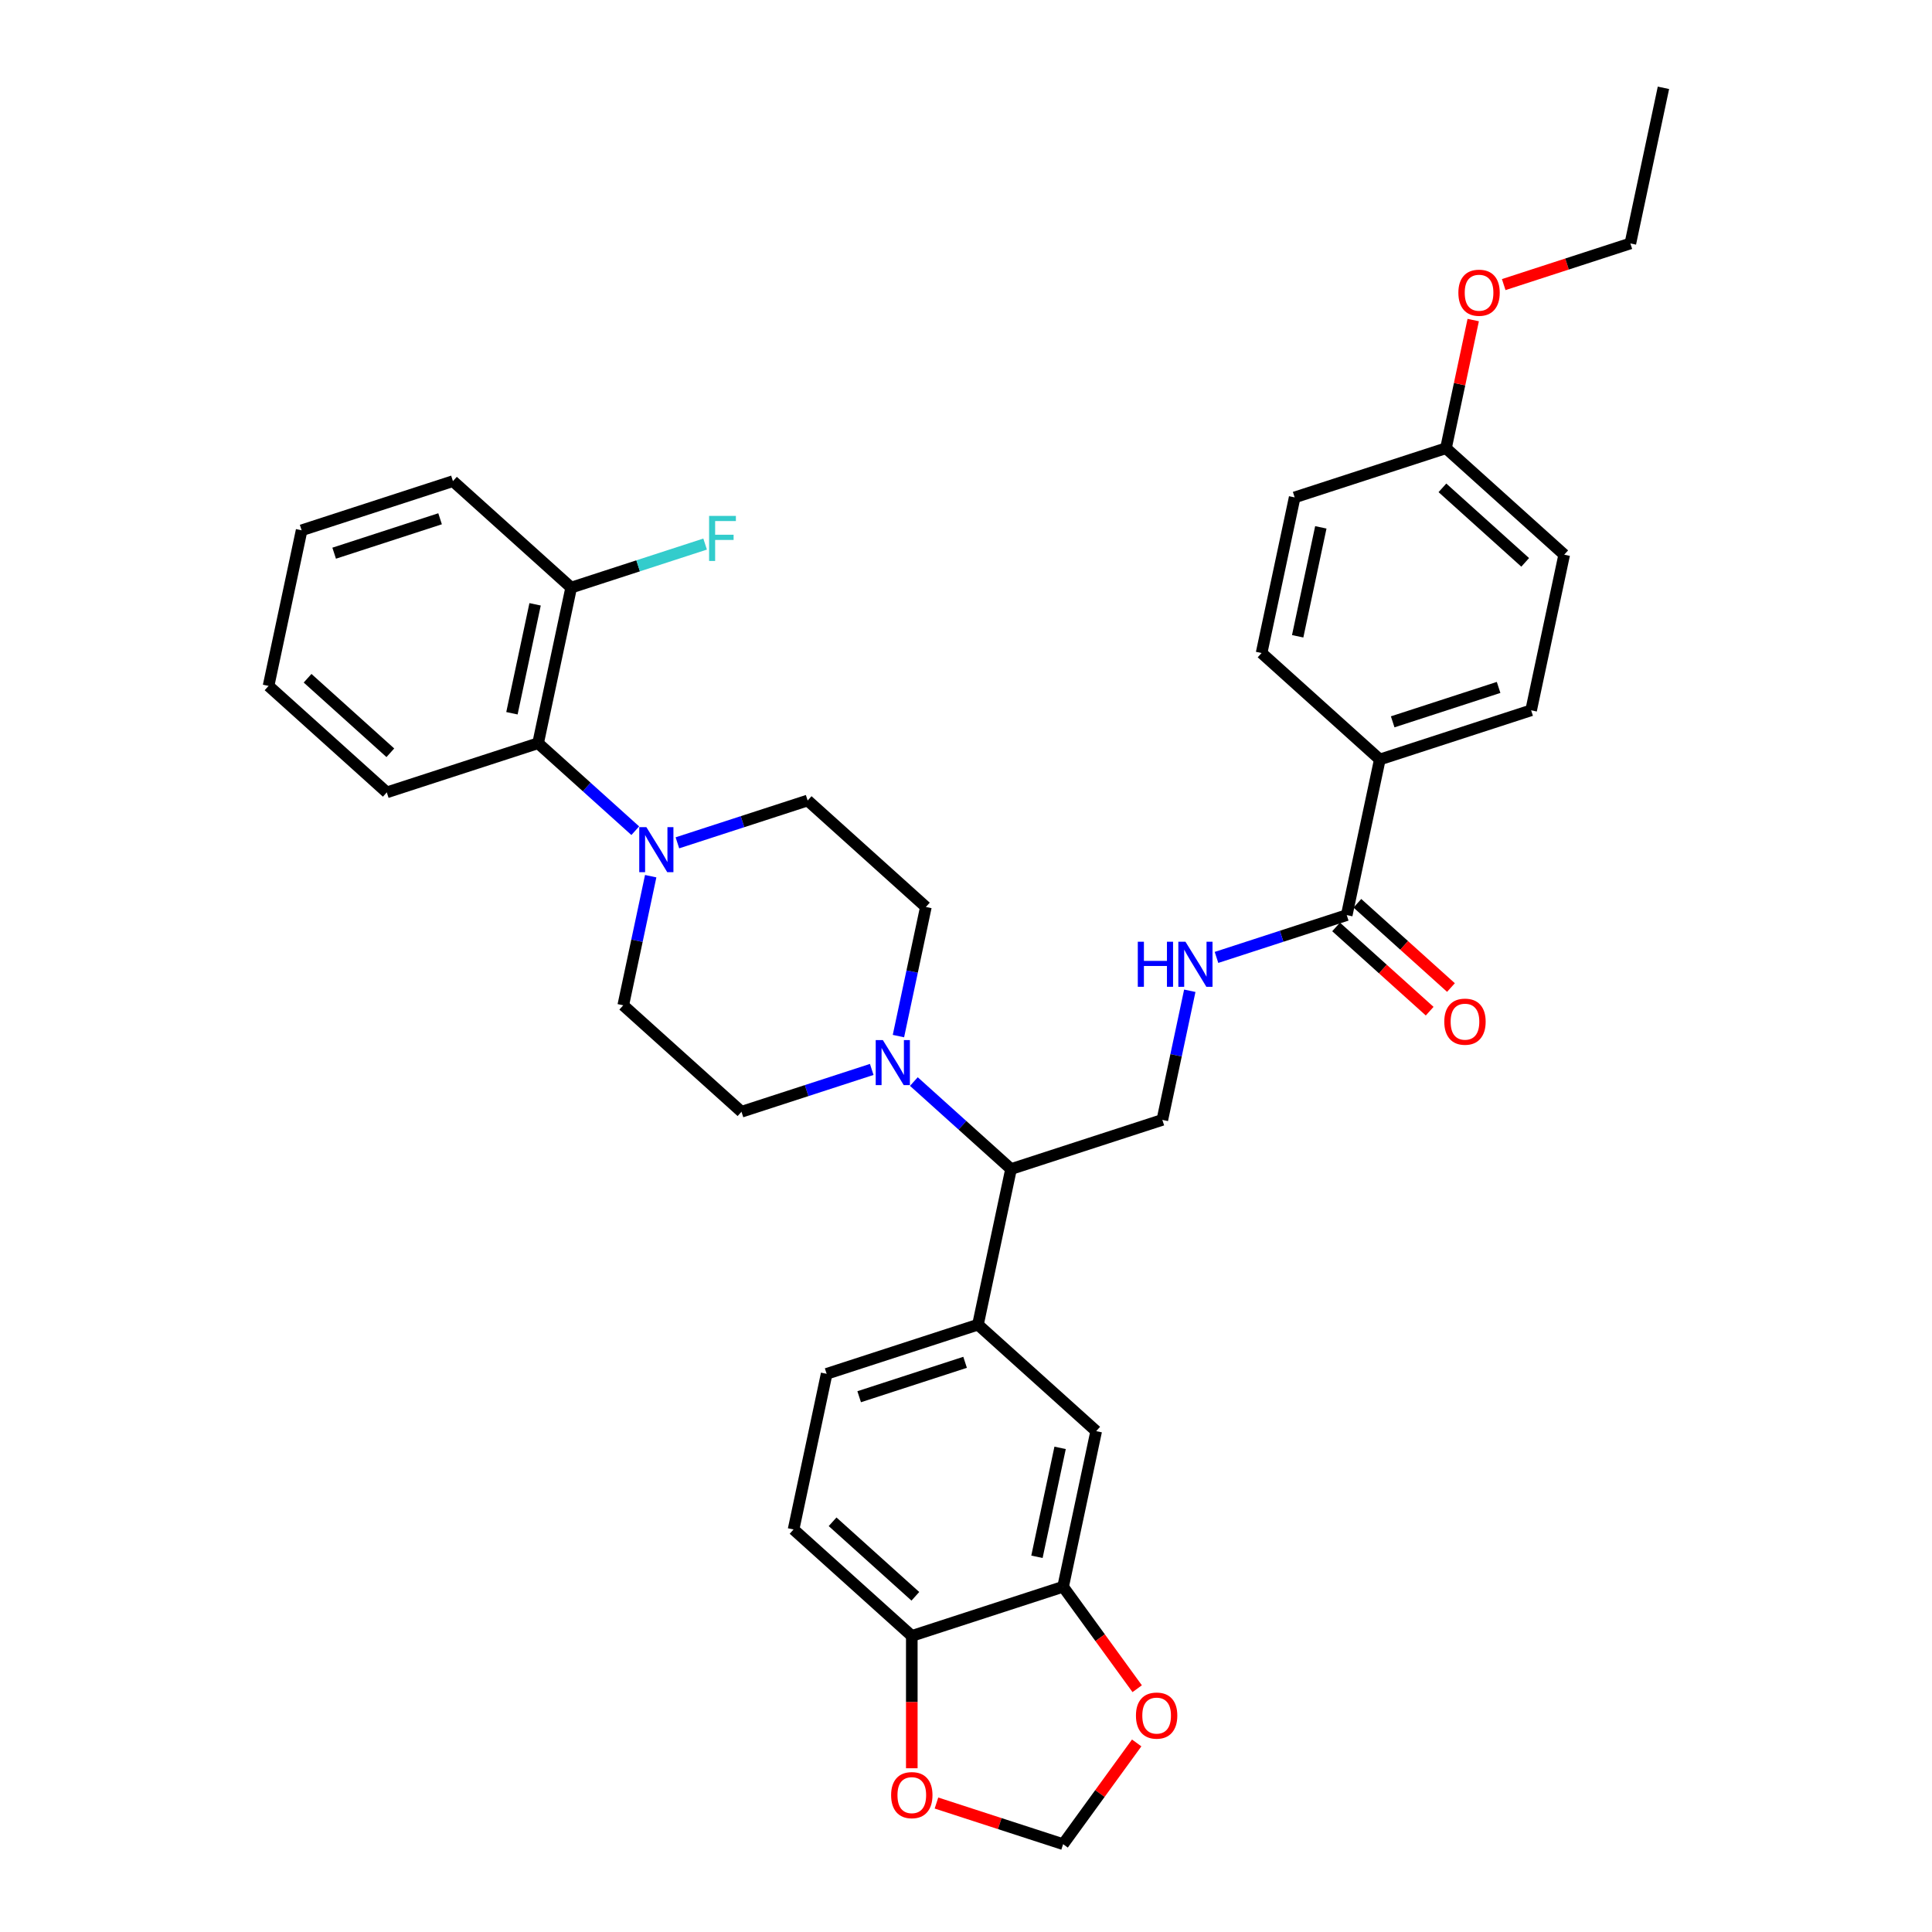 <?xml version='1.0' encoding='iso-8859-1'?>
<svg version='1.1' baseProfile='full'
              xmlns='http://www.w3.org/2000/svg'
                      xmlns:rdkit='http://www.rdkit.org/xml'
                      xmlns:xlink='http://www.w3.org/1999/xlink'
                  xml:space='preserve'
width='1000px' height='1000px' viewBox='0 0 1000 1000'>
<!-- END OF HEADER -->
<rect style='opacity:1.0;fill:#FFFFFF;stroke:none' width='1000' height='1000' x='0' y='0'> </rect>
<path class='bond-5' d='M 328.814,429.973 L 303.667,407.33' style='fill:none;fill-rule:evenodd;stroke:#0000FF;stroke-width:6px;stroke-linecap:butt;stroke-linejoin:miter;stroke-opacity:1' />
<path class='bond-5' d='M 303.667,407.33 L 278.52,384.687' style='fill:none;fill-rule:evenodd;stroke:#000000;stroke-width:6px;stroke-linecap:butt;stroke-linejoin:miter;stroke-opacity:1' />
<path class='bond-13' d='M 336.801,453.509 L 329.699,486.925' style='fill:none;fill-rule:evenodd;stroke:#0000FF;stroke-width:6px;stroke-linecap:butt;stroke-linejoin:miter;stroke-opacity:1' />
<path class='bond-13' d='M 329.699,486.925 L 322.596,520.34' style='fill:none;fill-rule:evenodd;stroke:#000000;stroke-width:6px;stroke-linecap:butt;stroke-linejoin:miter;stroke-opacity:1' />
<path class='bond-14' d='M 350.621,436.247 L 384.329,425.295' style='fill:none;fill-rule:evenodd;stroke:#0000FF;stroke-width:6px;stroke-linecap:butt;stroke-linejoin:miter;stroke-opacity:1' />
<path class='bond-14' d='M 384.329,425.295 L 418.037,414.342' style='fill:none;fill-rule:evenodd;stroke:#000000;stroke-width:6px;stroke-linecap:butt;stroke-linejoin:miter;stroke-opacity:1' />
<path class='bond-0' d='M 465.029,536.276 L 472.132,502.86' style='fill:none;fill-rule:evenodd;stroke:#0000FF;stroke-width:6px;stroke-linecap:butt;stroke-linejoin:miter;stroke-opacity:1' />
<path class='bond-0' d='M 472.132,502.86 L 479.234,469.445' style='fill:none;fill-rule:evenodd;stroke:#000000;stroke-width:6px;stroke-linecap:butt;stroke-linejoin:miter;stroke-opacity:1' />
<path class='bond-3' d='M 473.016,559.812 L 498.163,582.455' style='fill:none;fill-rule:evenodd;stroke:#0000FF;stroke-width:6px;stroke-linecap:butt;stroke-linejoin:miter;stroke-opacity:1' />
<path class='bond-3' d='M 498.163,582.455 L 523.311,605.098' style='fill:none;fill-rule:evenodd;stroke:#000000;stroke-width:6px;stroke-linecap:butt;stroke-linejoin:miter;stroke-opacity:1' />
<path class='bond-35' d='M 451.21,553.538 L 417.502,564.49' style='fill:none;fill-rule:evenodd;stroke:#0000FF;stroke-width:6px;stroke-linecap:butt;stroke-linejoin:miter;stroke-opacity:1' />
<path class='bond-35' d='M 417.502,564.49 L 383.794,575.443' style='fill:none;fill-rule:evenodd;stroke:#000000;stroke-width:6px;stroke-linecap:butt;stroke-linejoin:miter;stroke-opacity:1' />
<path class='bond-1' d='M 697.071,473.653 L 663.363,484.605' style='fill:none;fill-rule:evenodd;stroke:#000000;stroke-width:6px;stroke-linecap:butt;stroke-linejoin:miter;stroke-opacity:1' />
<path class='bond-1' d='M 663.363,484.605 L 629.655,495.558' style='fill:none;fill-rule:evenodd;stroke:#0000FF;stroke-width:6px;stroke-linecap:butt;stroke-linejoin:miter;stroke-opacity:1' />
<path class='bond-11' d='M 697.071,473.653 L 714.192,393.103' style='fill:none;fill-rule:evenodd;stroke:#000000;stroke-width:6px;stroke-linecap:butt;stroke-linejoin:miter;stroke-opacity:1' />
<path class='bond-20' d='M 691.56,479.773 L 715.777,501.577' style='fill:none;fill-rule:evenodd;stroke:#000000;stroke-width:6px;stroke-linecap:butt;stroke-linejoin:miter;stroke-opacity:1' />
<path class='bond-20' d='M 715.777,501.577 L 739.994,523.382' style='fill:none;fill-rule:evenodd;stroke:#FF0000;stroke-width:6px;stroke-linecap:butt;stroke-linejoin:miter;stroke-opacity:1' />
<path class='bond-20' d='M 702.581,467.533 L 726.798,489.338' style='fill:none;fill-rule:evenodd;stroke:#000000;stroke-width:6px;stroke-linecap:butt;stroke-linejoin:miter;stroke-opacity:1' />
<path class='bond-20' d='M 726.798,489.338 L 751.014,511.143' style='fill:none;fill-rule:evenodd;stroke:#FF0000;stroke-width:6px;stroke-linecap:butt;stroke-linejoin:miter;stroke-opacity:1' />
<path class='bond-2' d='M 506.189,685.648 L 523.311,605.098' style='fill:none;fill-rule:evenodd;stroke:#000000;stroke-width:6px;stroke-linecap:butt;stroke-linejoin:miter;stroke-opacity:1' />
<path class='bond-7' d='M 506.189,685.648 L 567.387,740.751' style='fill:none;fill-rule:evenodd;stroke:#000000;stroke-width:6px;stroke-linecap:butt;stroke-linejoin:miter;stroke-opacity:1' />
<path class='bond-19' d='M 506.189,685.648 L 427.87,711.095' style='fill:none;fill-rule:evenodd;stroke:#000000;stroke-width:6px;stroke-linecap:butt;stroke-linejoin:miter;stroke-opacity:1' />
<path class='bond-19' d='M 499.531,705.129 L 444.707,722.942' style='fill:none;fill-rule:evenodd;stroke:#000000;stroke-width:6px;stroke-linecap:butt;stroke-linejoin:miter;stroke-opacity:1' />
<path class='bond-8' d='M 523.311,605.098 L 601.63,579.65' style='fill:none;fill-rule:evenodd;stroke:#000000;stroke-width:6px;stroke-linecap:butt;stroke-linejoin:miter;stroke-opacity:1' />
<path class='bond-4' d='M 550.266,821.301 L 567.387,740.751' style='fill:none;fill-rule:evenodd;stroke:#000000;stroke-width:6px;stroke-linecap:butt;stroke-linejoin:miter;stroke-opacity:1' />
<path class='bond-4' d='M 536.724,805.794 L 548.709,749.409' style='fill:none;fill-rule:evenodd;stroke:#000000;stroke-width:6px;stroke-linecap:butt;stroke-linejoin:miter;stroke-opacity:1' />
<path class='bond-10' d='M 550.266,821.301 L 569.436,847.686' style='fill:none;fill-rule:evenodd;stroke:#000000;stroke-width:6px;stroke-linecap:butt;stroke-linejoin:miter;stroke-opacity:1' />
<path class='bond-10' d='M 569.436,847.686 L 588.606,874.072' style='fill:none;fill-rule:evenodd;stroke:#FF0000;stroke-width:6px;stroke-linecap:butt;stroke-linejoin:miter;stroke-opacity:1' />
<path class='bond-37' d='M 550.266,821.301 L 471.946,846.748' style='fill:none;fill-rule:evenodd;stroke:#000000;stroke-width:6px;stroke-linecap:butt;stroke-linejoin:miter;stroke-opacity:1' />
<path class='bond-18' d='M 278.52,384.687 L 295.641,304.137' style='fill:none;fill-rule:evenodd;stroke:#000000;stroke-width:6px;stroke-linecap:butt;stroke-linejoin:miter;stroke-opacity:1' />
<path class='bond-18' d='M 264.978,369.18 L 276.963,312.795' style='fill:none;fill-rule:evenodd;stroke:#000000;stroke-width:6px;stroke-linecap:butt;stroke-linejoin:miter;stroke-opacity:1' />
<path class='bond-29' d='M 278.52,384.687 L 200.201,410.134' style='fill:none;fill-rule:evenodd;stroke:#000000;stroke-width:6px;stroke-linecap:butt;stroke-linejoin:miter;stroke-opacity:1' />
<path class='bond-6' d='M 615.835,512.82 L 608.733,546.235' style='fill:none;fill-rule:evenodd;stroke:#0000FF;stroke-width:6px;stroke-linecap:butt;stroke-linejoin:miter;stroke-opacity:1' />
<path class='bond-6' d='M 608.733,546.235 L 601.63,579.65' style='fill:none;fill-rule:evenodd;stroke:#000000;stroke-width:6px;stroke-linecap:butt;stroke-linejoin:miter;stroke-opacity:1' />
<path class='bond-9' d='M 471.946,846.748 L 410.749,791.646' style='fill:none;fill-rule:evenodd;stroke:#000000;stroke-width:6px;stroke-linecap:butt;stroke-linejoin:miter;stroke-opacity:1' />
<path class='bond-9' d='M 473.787,826.243 L 430.949,787.671' style='fill:none;fill-rule:evenodd;stroke:#000000;stroke-width:6px;stroke-linecap:butt;stroke-linejoin:miter;stroke-opacity:1' />
<path class='bond-12' d='M 471.946,846.748 L 471.946,880.998' style='fill:none;fill-rule:evenodd;stroke:#000000;stroke-width:6px;stroke-linecap:butt;stroke-linejoin:miter;stroke-opacity:1' />
<path class='bond-12' d='M 471.946,880.998 L 471.946,915.247' style='fill:none;fill-rule:evenodd;stroke:#FF0000;stroke-width:6px;stroke-linecap:butt;stroke-linejoin:miter;stroke-opacity:1' />
<path class='bond-17' d='M 588.343,902.137 L 569.304,928.341' style='fill:none;fill-rule:evenodd;stroke:#FF0000;stroke-width:6px;stroke-linecap:butt;stroke-linejoin:miter;stroke-opacity:1' />
<path class='bond-17' d='M 569.304,928.341 L 550.266,954.545' style='fill:none;fill-rule:evenodd;stroke:#000000;stroke-width:6px;stroke-linecap:butt;stroke-linejoin:miter;stroke-opacity:1' />
<path class='bond-22' d='M 714.192,393.103 L 792.511,367.655' style='fill:none;fill-rule:evenodd;stroke:#000000;stroke-width:6px;stroke-linecap:butt;stroke-linejoin:miter;stroke-opacity:1' />
<path class='bond-22' d='M 720.851,373.622 L 775.674,355.808' style='fill:none;fill-rule:evenodd;stroke:#000000;stroke-width:6px;stroke-linecap:butt;stroke-linejoin:miter;stroke-opacity:1' />
<path class='bond-23' d='M 714.192,393.103 L 652.994,338' style='fill:none;fill-rule:evenodd;stroke:#000000;stroke-width:6px;stroke-linecap:butt;stroke-linejoin:miter;stroke-opacity:1' />
<path class='bond-38' d='M 484.711,933.245 L 517.488,943.895' style='fill:none;fill-rule:evenodd;stroke:#FF0000;stroke-width:6px;stroke-linecap:butt;stroke-linejoin:miter;stroke-opacity:1' />
<path class='bond-38' d='M 517.488,943.895 L 550.266,954.545' style='fill:none;fill-rule:evenodd;stroke:#000000;stroke-width:6px;stroke-linecap:butt;stroke-linejoin:miter;stroke-opacity:1' />
<path class='bond-15' d='M 322.596,520.34 L 383.794,575.443' style='fill:none;fill-rule:evenodd;stroke:#000000;stroke-width:6px;stroke-linecap:butt;stroke-linejoin:miter;stroke-opacity:1' />
<path class='bond-16' d='M 418.037,414.342 L 479.234,469.445' style='fill:none;fill-rule:evenodd;stroke:#000000;stroke-width:6px;stroke-linecap:butt;stroke-linejoin:miter;stroke-opacity:1' />
<path class='bond-24' d='M 295.641,304.137 L 330.305,292.874' style='fill:none;fill-rule:evenodd;stroke:#000000;stroke-width:6px;stroke-linecap:butt;stroke-linejoin:miter;stroke-opacity:1' />
<path class='bond-24' d='M 330.305,292.874 L 364.968,281.611' style='fill:none;fill-rule:evenodd;stroke:#33CCCC;stroke-width:6px;stroke-linecap:butt;stroke-linejoin:miter;stroke-opacity:1' />
<path class='bond-30' d='M 295.641,304.137 L 234.443,249.034' style='fill:none;fill-rule:evenodd;stroke:#000000;stroke-width:6px;stroke-linecap:butt;stroke-linejoin:miter;stroke-opacity:1' />
<path class='bond-21' d='M 427.87,711.095 L 410.749,791.646' style='fill:none;fill-rule:evenodd;stroke:#000000;stroke-width:6px;stroke-linecap:butt;stroke-linejoin:miter;stroke-opacity:1' />
<path class='bond-27' d='M 792.511,367.655 L 809.633,287.105' style='fill:none;fill-rule:evenodd;stroke:#000000;stroke-width:6px;stroke-linecap:butt;stroke-linejoin:miter;stroke-opacity:1' />
<path class='bond-26' d='M 652.994,338 L 670.116,257.45' style='fill:none;fill-rule:evenodd;stroke:#000000;stroke-width:6px;stroke-linecap:butt;stroke-linejoin:miter;stroke-opacity:1' />
<path class='bond-26' d='M 671.673,329.342 L 683.658,272.957' style='fill:none;fill-rule:evenodd;stroke:#000000;stroke-width:6px;stroke-linecap:butt;stroke-linejoin:miter;stroke-opacity:1' />
<path class='bond-25' d='M 748.435,232.002 L 670.116,257.45' style='fill:none;fill-rule:evenodd;stroke:#000000;stroke-width:6px;stroke-linecap:butt;stroke-linejoin:miter;stroke-opacity:1' />
<path class='bond-28' d='M 748.435,232.002 L 755.485,198.834' style='fill:none;fill-rule:evenodd;stroke:#000000;stroke-width:6px;stroke-linecap:butt;stroke-linejoin:miter;stroke-opacity:1' />
<path class='bond-28' d='M 755.485,198.834 L 762.535,165.666' style='fill:none;fill-rule:evenodd;stroke:#FF0000;stroke-width:6px;stroke-linecap:butt;stroke-linejoin:miter;stroke-opacity:1' />
<path class='bond-39' d='M 748.435,232.002 L 809.633,287.105' style='fill:none;fill-rule:evenodd;stroke:#000000;stroke-width:6px;stroke-linecap:butt;stroke-linejoin:miter;stroke-opacity:1' />
<path class='bond-39' d='M 746.594,252.507 L 789.433,291.079' style='fill:none;fill-rule:evenodd;stroke:#000000;stroke-width:6px;stroke-linecap:butt;stroke-linejoin:miter;stroke-opacity:1' />
<path class='bond-31' d='M 778.321,147.305 L 811.098,136.655' style='fill:none;fill-rule:evenodd;stroke:#FF0000;stroke-width:6px;stroke-linecap:butt;stroke-linejoin:miter;stroke-opacity:1' />
<path class='bond-31' d='M 811.098,136.655 L 843.876,126.005' style='fill:none;fill-rule:evenodd;stroke:#000000;stroke-width:6px;stroke-linecap:butt;stroke-linejoin:miter;stroke-opacity:1' />
<path class='bond-33' d='M 200.201,410.134 L 139.003,355.032' style='fill:none;fill-rule:evenodd;stroke:#000000;stroke-width:6px;stroke-linecap:butt;stroke-linejoin:miter;stroke-opacity:1' />
<path class='bond-33' d='M 202.041,389.63 L 159.203,351.058' style='fill:none;fill-rule:evenodd;stroke:#000000;stroke-width:6px;stroke-linecap:butt;stroke-linejoin:miter;stroke-opacity:1' />
<path class='bond-36' d='M 234.443,249.034 L 156.124,274.482' style='fill:none;fill-rule:evenodd;stroke:#000000;stroke-width:6px;stroke-linecap:butt;stroke-linejoin:miter;stroke-opacity:1' />
<path class='bond-36' d='M 227.785,268.515 L 172.962,286.328' style='fill:none;fill-rule:evenodd;stroke:#000000;stroke-width:6px;stroke-linecap:butt;stroke-linejoin:miter;stroke-opacity:1' />
<path class='bond-32' d='M 843.876,126.005 L 860.997,45.455' style='fill:none;fill-rule:evenodd;stroke:#000000;stroke-width:6px;stroke-linecap:butt;stroke-linejoin:miter;stroke-opacity:1' />
<path class='bond-34' d='M 139.003,355.032 L 156.124,274.482' style='fill:none;fill-rule:evenodd;stroke:#000000;stroke-width:6px;stroke-linecap:butt;stroke-linejoin:miter;stroke-opacity:1' />
<path  class='atom-0' d='M 334.562 428.129
L 342.204 440.481
Q 342.962 441.7, 344.181 443.907
Q 345.4 446.114, 345.466 446.246
L 345.466 428.129
L 348.562 428.129
L 348.562 451.45
L 345.367 451.45
L 337.165 437.945
Q 336.209 436.364, 335.188 434.552
Q 334.2 432.741, 333.904 432.181
L 333.904 451.45
L 330.873 451.45
L 330.873 428.129
L 334.562 428.129
' fill='#0000FF'/>
<path  class='atom-1' d='M 456.958 538.334
L 464.6 550.687
Q 465.358 551.906, 466.576 554.113
Q 467.795 556.32, 467.861 556.451
L 467.861 538.334
L 470.957 538.334
L 470.957 561.656
L 467.762 561.656
L 459.56 548.151
Q 458.605 546.569, 457.584 544.758
Q 456.596 542.946, 456.299 542.386
L 456.299 561.656
L 453.269 561.656
L 453.269 538.334
L 456.958 538.334
' fill='#0000FF'/>
<path  class='atom-7' d='M 588.924 487.44
L 592.087 487.44
L 592.087 497.354
L 604.011 497.354
L 604.011 487.44
L 607.173 487.44
L 607.173 510.761
L 604.011 510.761
L 604.011 499.99
L 592.087 499.99
L 592.087 510.761
L 588.924 510.761
L 588.924 487.44
' fill='#0000FF'/>
<path  class='atom-7' d='M 613.596 487.44
L 621.238 499.792
Q 621.996 501.011, 623.215 503.218
Q 624.434 505.425, 624.499 505.556
L 624.499 487.44
L 627.596 487.44
L 627.596 510.761
L 624.401 510.761
L 616.199 497.256
Q 615.243 495.674, 614.222 493.863
Q 613.234 492.051, 612.938 491.491
L 612.938 510.761
L 609.907 510.761
L 609.907 487.44
L 613.596 487.44
' fill='#0000FF'/>
<path  class='atom-11' d='M 587.964 887.989
Q 587.964 882.389, 590.731 879.26
Q 593.498 876.131, 598.67 876.131
Q 603.841 876.131, 606.608 879.26
Q 609.375 882.389, 609.375 887.989
Q 609.375 893.655, 606.575 896.883
Q 603.775 900.078, 598.67 900.078
Q 593.531 900.078, 590.731 896.883
Q 587.964 893.688, 587.964 887.989
M 598.67 897.443
Q 602.227 897.443, 604.138 895.071
Q 606.081 892.666, 606.081 887.989
Q 606.081 883.41, 604.138 881.105
Q 602.227 878.766, 598.67 878.766
Q 595.112 878.766, 593.169 881.072
Q 591.258 883.377, 591.258 887.989
Q 591.258 892.699, 593.169 895.071
Q 595.112 897.443, 598.67 897.443
' fill='#FF0000'/>
<path  class='atom-13' d='M 461.241 929.164
Q 461.241 923.564, 464.008 920.435
Q 466.775 917.306, 471.946 917.306
Q 477.118 917.306, 479.885 920.435
Q 482.652 923.564, 482.652 929.164
Q 482.652 934.83, 479.852 938.058
Q 477.052 941.253, 471.946 941.253
Q 466.808 941.253, 464.008 938.058
Q 461.241 934.862, 461.241 929.164
M 471.946 938.618
Q 475.504 938.618, 477.414 936.246
Q 479.358 933.841, 479.358 929.164
Q 479.358 924.585, 477.414 922.279
Q 475.504 919.941, 471.946 919.941
Q 468.389 919.941, 466.445 922.247
Q 464.535 924.552, 464.535 929.164
Q 464.535 933.874, 466.445 936.246
Q 468.389 938.618, 471.946 938.618
' fill='#FF0000'/>
<path  class='atom-21' d='M 747.563 528.821
Q 747.563 523.222, 750.33 520.092
Q 753.097 516.963, 758.268 516.963
Q 763.44 516.963, 766.207 520.092
Q 768.974 523.222, 768.974 528.821
Q 768.974 534.487, 766.174 537.715
Q 763.374 540.91, 758.268 540.91
Q 753.13 540.91, 750.33 537.715
Q 747.563 534.52, 747.563 528.821
M 758.268 538.275
Q 761.826 538.275, 763.736 535.903
Q 765.68 533.499, 765.68 528.821
Q 765.68 524.243, 763.736 521.937
Q 761.826 519.598, 758.268 519.598
Q 754.711 519.598, 752.767 521.904
Q 750.857 524.21, 750.857 528.821
Q 750.857 533.532, 752.767 535.903
Q 754.711 538.275, 758.268 538.275
' fill='#FF0000'/>
<path  class='atom-25' d='M 367.027 267.029
L 380.894 267.029
L 380.894 269.697
L 370.156 269.697
L 370.156 276.779
L 379.708 276.779
L 379.708 279.48
L 370.156 279.48
L 370.156 290.35
L 367.027 290.35
L 367.027 267.029
' fill='#33CCCC'/>
<path  class='atom-29' d='M 754.851 151.518
Q 754.851 145.918, 757.618 142.789
Q 760.385 139.66, 765.557 139.66
Q 770.728 139.66, 773.495 142.789
Q 776.262 145.918, 776.262 151.518
Q 776.262 157.184, 773.462 160.412
Q 770.662 163.607, 765.557 163.607
Q 760.418 163.607, 757.618 160.412
Q 754.851 157.217, 754.851 151.518
M 765.557 160.972
Q 769.114 160.972, 771.025 158.6
Q 772.968 156.195, 772.968 151.518
Q 772.968 146.939, 771.025 144.634
Q 769.114 142.295, 765.557 142.295
Q 761.999 142.295, 760.056 144.601
Q 758.145 146.906, 758.145 151.518
Q 758.145 156.228, 760.056 158.6
Q 761.999 160.972, 765.557 160.972
' fill='#FF0000'/>
</svg>
